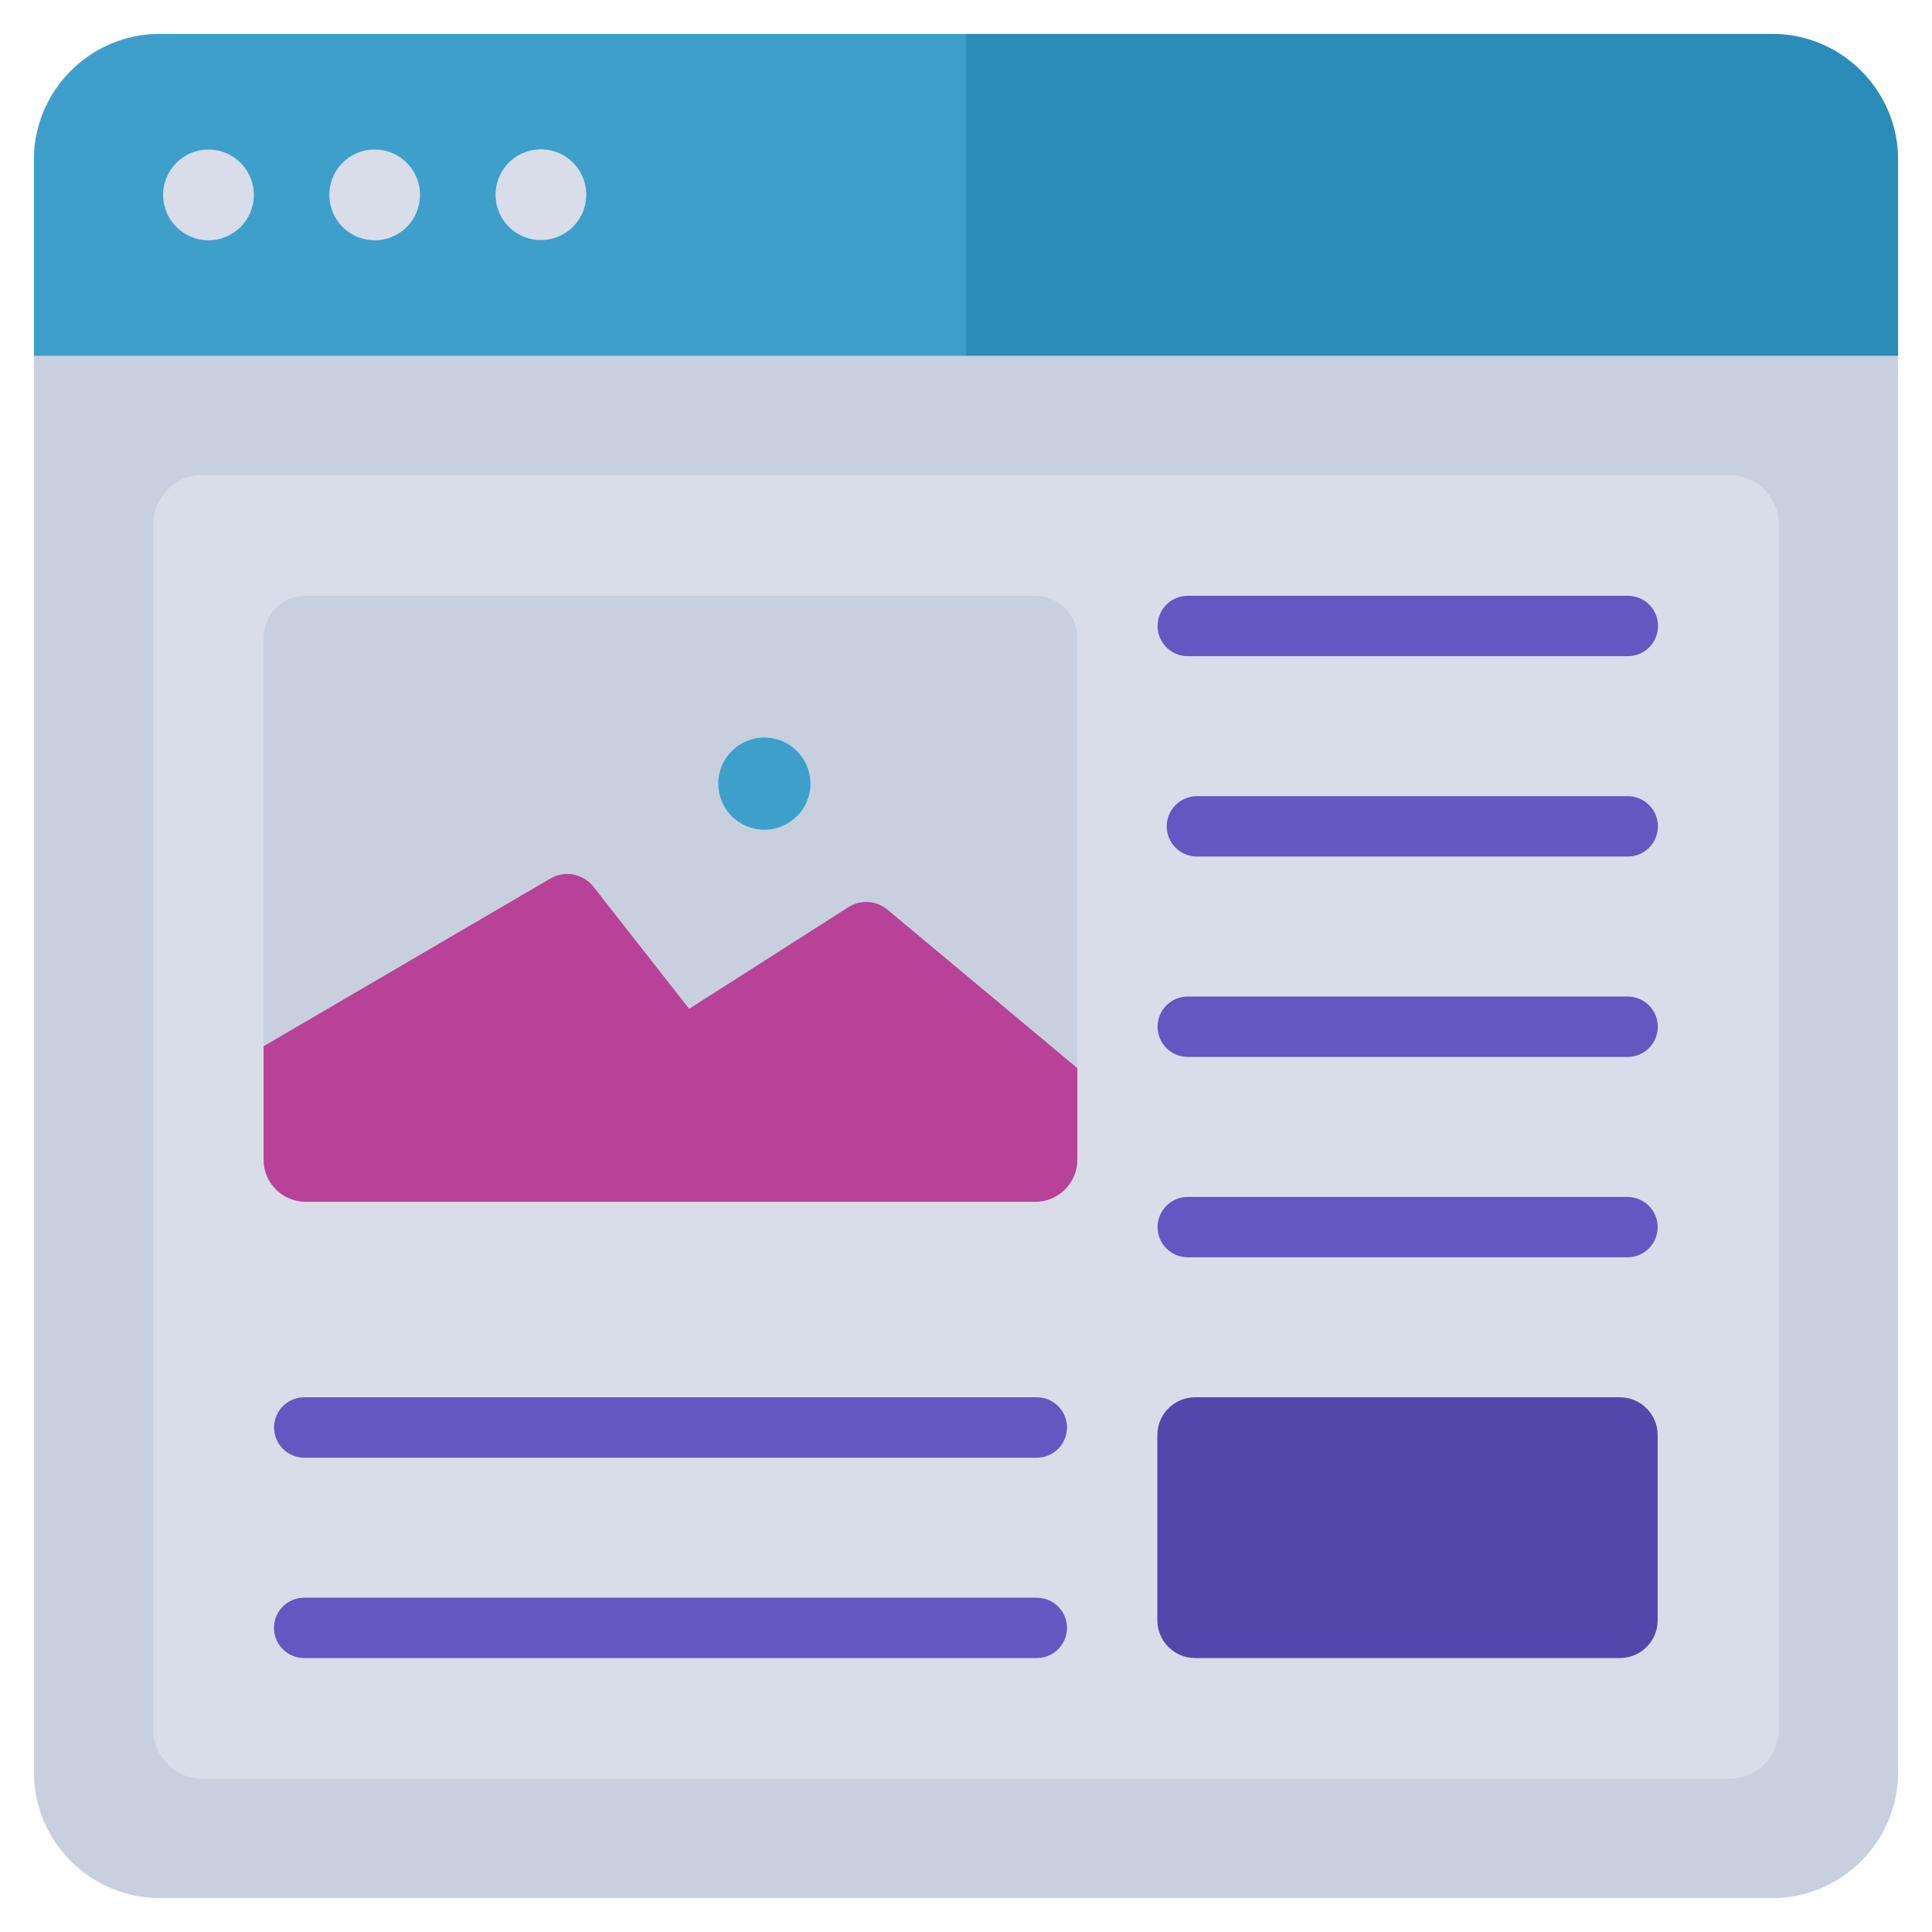 <svg width="30" height="30" viewBox="0 0 30 30" fill="none" xmlns="http://www.w3.org/2000/svg">
<g clip-path="url(#clip0_3145_41745)">
<path fill-rule="evenodd" clip-rule="evenodd" d="M2.477 0.527H27.523C28.595 0.527 29.473 1.405 29.473 2.477V27.523C29.473 28.595 28.595 29.473 27.523 29.473H2.477C1.405 29.473 0.527 28.595 0.527 27.523V2.477C0.527 1.405 1.405 0.527 2.477 0.527Z" fill="#C8D0DF"/>
<path fill-rule="evenodd" clip-rule="evenodd" d="M3.147 7.376H26.853C27.276 7.376 27.621 7.722 27.621 8.144V26.853C27.621 27.276 27.276 27.621 26.853 27.621H3.147C2.724 27.621 2.379 27.276 2.379 26.853V8.144C2.379 7.722 2.724 7.376 3.147 7.376Z" fill="#D8DDE9"/>
<path fill-rule="evenodd" clip-rule="evenodd" d="M0.527 5.525V2.477C0.527 1.405 1.405 0.527 2.477 0.527H15L15 5.525H0.527Z" fill="#3E9FCB"/>
<path d="M29.473 5.525V2.477C29.473 1.405 28.595 0.527 27.523 0.527H15L15 5.525H29.473Z" fill="#2A8CB8"/>
<path d="M3.237 3.731C3.626 3.731 3.942 3.416 3.942 3.026C3.942 2.637 3.626 2.322 3.237 2.322C2.848 2.322 2.533 2.637 2.533 3.026C2.533 3.416 2.848 3.731 3.237 3.731Z" fill="#D8DDE9"/>
<path d="M6.316 3.525C6.591 3.249 6.591 2.803 6.316 2.528C6.041 2.253 5.595 2.253 5.32 2.528C5.045 2.803 5.045 3.249 5.32 3.525C5.595 3.8 6.041 3.8 6.316 3.525Z" fill="#D8DDE9"/>
<path d="M8.561 3.709C8.94 3.62 9.174 3.24 9.085 2.861C8.995 2.483 8.616 2.248 8.237 2.338C7.859 2.427 7.624 2.807 7.714 3.186C7.803 3.564 8.183 3.799 8.561 3.709Z" fill="#D8DDE9"/>
<path fill-rule="evenodd" clip-rule="evenodd" d="M16.1 24.809C16.358 24.809 16.568 25.019 16.568 25.278C16.568 25.536 16.358 25.746 16.1 25.746H4.723C4.464 25.746 4.254 25.536 4.254 25.278C4.254 25.019 4.464 24.809 4.723 24.809H16.1ZM25.277 9.251C25.536 9.251 25.746 9.461 25.746 9.72C25.746 9.979 25.536 10.189 25.277 10.189H18.443C18.184 10.189 17.975 9.979 17.975 9.72C17.975 9.461 18.184 9.251 18.443 9.251H25.277ZM25.276 12.363C25.534 12.363 25.744 12.573 25.744 12.832C25.744 13.091 25.534 13.3 25.276 13.3H18.586C18.327 13.3 18.117 13.091 18.117 12.832C18.117 12.573 18.327 12.363 18.586 12.363H25.276ZM25.273 15.474C25.532 15.474 25.742 15.684 25.742 15.943C25.742 16.202 25.532 16.412 25.273 16.412H18.443C18.184 16.412 17.975 16.202 17.975 15.943C17.975 15.684 18.184 15.474 18.443 15.474H25.273ZM25.271 18.586C25.53 18.586 25.74 18.796 25.74 19.055C25.74 19.314 25.53 19.523 25.271 19.523H18.443C18.184 19.523 17.975 19.314 17.975 19.055C17.975 18.796 18.184 18.586 18.443 18.586H25.271ZM16.1 21.697C16.358 21.697 16.568 21.907 16.568 22.166C16.568 22.425 16.358 22.635 16.1 22.635H4.725C4.466 22.635 4.256 22.425 4.256 22.166C4.256 21.907 4.466 21.697 4.725 21.697H16.1Z" fill="#6457C1"/>
<path fill-rule="evenodd" clip-rule="evenodd" d="M18.556 21.697H25.154C25.477 21.697 25.74 21.961 25.74 22.283V25.16C25.74 25.483 25.477 25.746 25.154 25.746H18.556C18.234 25.746 17.971 25.483 17.971 25.16V22.283C17.971 21.961 18.234 21.697 18.556 21.697Z" fill="#5447AC"/>
<path fill-rule="evenodd" clip-rule="evenodd" d="M4.744 9.251H16.078C16.436 9.251 16.729 9.544 16.729 9.902V18.01C16.729 18.368 16.436 18.661 16.078 18.661H4.744C4.386 18.661 4.093 18.368 4.093 18.01V9.902C4.093 9.544 4.386 9.251 4.744 9.251Z" fill="#C8D0DF"/>
<path fill-rule="evenodd" clip-rule="evenodd" d="M16.729 18.01V16.586L13.784 14.128C13.607 13.98 13.364 13.965 13.17 14.089L10.701 15.665L9.217 13.771C9.055 13.565 8.77 13.51 8.544 13.643L4.093 16.246V18.01C4.093 18.368 4.386 18.661 4.744 18.661H16.078C16.436 18.661 16.729 18.368 16.729 18.01Z" fill="#B84297"/>
<path fill-rule="evenodd" clip-rule="evenodd" d="M11.869 11.452C12.264 11.452 12.585 11.773 12.585 12.168C12.585 12.563 12.264 12.884 11.869 12.884C11.474 12.884 11.153 12.563 11.153 12.168C11.153 11.773 11.474 11.452 11.869 11.452Z" fill="#3E9FCB"/>
</g>
<defs>
<clipPath id="clip0_3145_41745">
<rect width="30" height="30" fill="white"/>
</clipPath>
</defs>
</svg>
